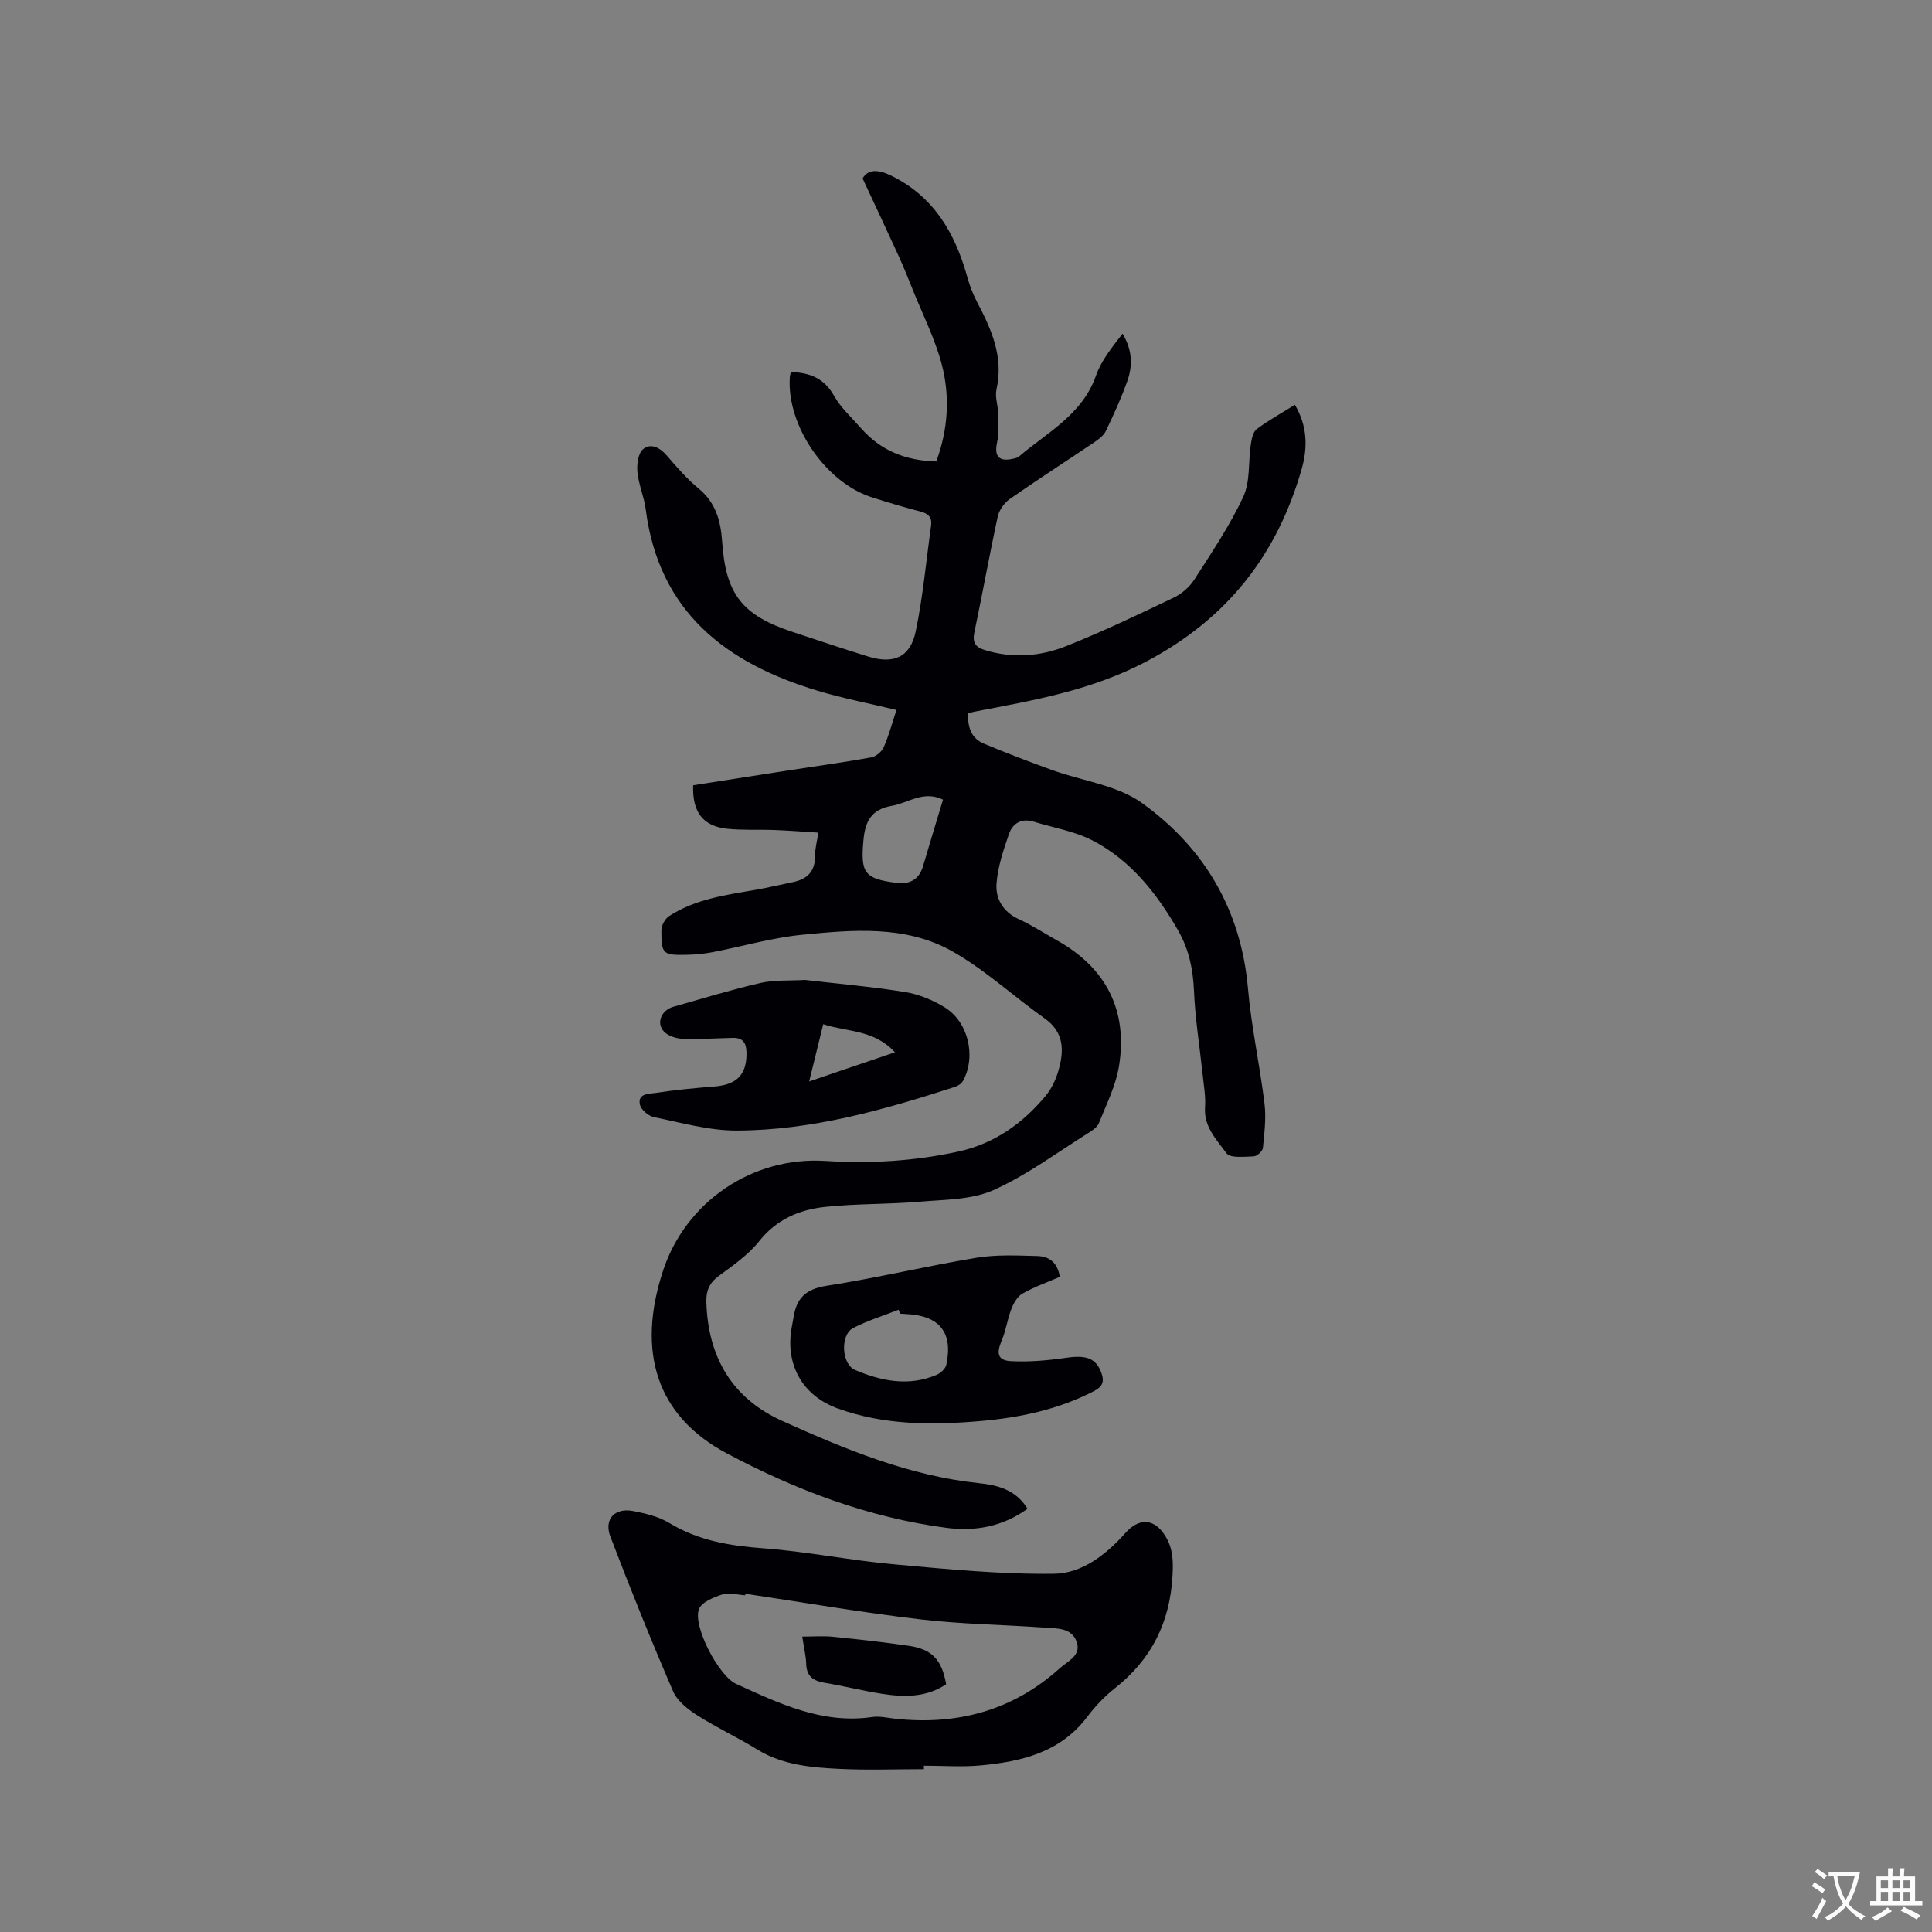 <svg enable-background="new 0 0 400 400" viewBox="0 0 400 400" xmlns="http://www.w3.org/2000/svg"><rect x="0" y="0" width="400" height="400" fill="#808080" stroke="none"/><g fill="#010105"><path d="m163.72 77.03c3.88.1 6.9 1.25 8.95 4.89 1.43 2.54 3.72 4.6 5.68 6.83 4.03 4.56 9.2 6.63 15.49 6.79 2.44-6.55 2.9-13.41 1.13-20.13-1.38-5.25-3.9-10.21-5.94-15.29-.98-2.45-1.96-4.9-3.06-7.3-2.34-5.13-4.75-10.24-7.38-15.88 1.14-1.96 3.24-1.88 5.9-.58 8.82 4.3 13.21 11.84 15.74 20.86.5 1.8 1.16 3.6 2.03 5.25 3 5.7 5.57 11.41 4.05 18.15-.35 1.56.32 3.32.35 4.99.04 2.03.18 4.12-.24 6.07-.58 2.68.34 3.91 3.07 3.35.51-.11 1.12-.2 1.49-.52 5.88-5.02 13.1-8.66 15.93-16.74 1.11-3.16 3.36-5.92 5.5-8.68 2.08 3.41 2.11 6.73.94 9.95-1.26 3.48-2.79 6.87-4.4 10.2-.46.96-1.51 1.73-2.45 2.37-5.8 3.91-11.69 7.69-17.42 11.69-1.15.8-2.21 2.3-2.51 3.65-1.73 7.97-3.16 16-4.84 23.98-.44 2.12.23 3.07 2.2 3.67 5.74 1.76 11.46 1.31 16.84-.84 7.56-3.01 14.92-6.53 22.26-10.04 1.65-.79 3.26-2.19 4.24-3.72 3.59-5.6 7.35-11.16 10.14-17.16 1.47-3.16 1.01-7.2 1.56-10.83.17-1.11.44-2.58 1.21-3.16 2.44-1.83 5.14-3.31 7.91-5.04 2.62 4.4 2.67 8.9 1.4 13.32-5.08 17.72-15.32 30.89-32.03 39.76-11.41 6.06-23.47 8.1-35.68 10.45-.41.08-.8.2-1.34.33-.12 2.78.58 5.16 3.24 6.28 4.66 1.96 9.39 3.76 14.14 5.48 6.24 2.26 13.44 3.11 18.61 6.82 12.89 9.26 20.52 22.14 21.95 38.41.7 7.98 2.45 15.86 3.42 23.83.37 3-.03 6.13-.33 9.17-.07.67-1.22 1.73-1.9 1.75-1.93.07-4.88.41-5.64-.64-2.01-2.79-4.73-5.45-4.44-9.52.16-2.25-.27-4.55-.5-6.82-.61-5.77-1.55-11.53-1.79-17.31-.19-4.47-1.06-8.59-3.26-12.44-4.39-7.66-9.78-14.52-17.71-18.65-3.75-1.95-8.15-2.66-12.26-3.92-2.5-.76-4.33.38-5.08 2.57-1.14 3.33-2.32 6.79-2.57 10.26-.23 3.11 1.32 5.84 4.56 7.34 2.78 1.28 5.38 2.97 8.05 4.47 10.03 5.64 14.59 14.38 12.76 25.89-.65 4.09-2.62 7.99-4.18 11.9-.34.86-1.4 1.54-2.27 2.09-6.47 4.04-12.68 8.7-19.59 11.78-4.51 2.01-10.03 1.94-15.13 2.38-6.53.56-13.13.39-19.65 1.08-5.32.57-10.07 2.54-13.68 7.09-2.26 2.85-5.42 5.03-8.39 7.22-1.94 1.43-2.63 3.09-2.56 5.38.33 11.4 5.32 19.97 15.78 24.66 13.03 5.85 26.23 11.34 40.67 12.85 3.91.41 7.69 1.4 10.04 5.3-5.19 3.76-10.95 4.72-16.79 3.95-16.15-2.12-31.25-7.86-45.49-15.43-14.51-7.72-18.71-21.02-13.16-37.85 4.67-14.15 18.37-23.64 33.6-22.68 9.29.59 18.4.04 27.47-1.93 7.48-1.63 13.34-5.79 18.13-11.55 1.18-1.42 2.06-3.25 2.59-5.04 1.22-4.13 1.38-8.03-2.81-11-6.46-4.57-12.35-10.09-19.2-13.93-9.65-5.4-20.57-4.41-31.13-3.36-6.18.62-12.25 2.4-18.38 3.58-1.76.34-3.57.51-5.36.55-4.97.11-5.28-.14-5.27-5.08 0-1 .77-2.39 1.61-2.94 5.39-3.49 11.62-4.35 17.79-5.41 2.6-.45 5.18-1.07 7.77-1.6 2.95-.6 4.68-2.16 4.64-5.41-.02-1.44.39-2.89.69-4.85-3.18-.2-6.08-.43-8.99-.54-3.28-.13-6.59.07-9.85-.26-5.02-.51-7.29-3.43-7.08-9.01 6.59-1.03 13.25-2.08 19.92-3.11 5.65-.87 11.33-1.64 16.95-2.66.98-.18 2.18-1.18 2.58-2.1 1.06-2.39 1.73-4.95 2.64-7.72-5.62-1.35-11.02-2.39-16.26-3.96-19-5.7-32.93-16.32-35.65-37.57-.33-2.6-1.47-5.11-1.72-7.71-.15-1.59.14-3.91 1.18-4.76 1.56-1.29 3.46-.36 4.91 1.33 2.06 2.41 4.18 4.85 6.62 6.86 3.54 2.91 4.54 6.72 4.83 10.96.74 10.87 4.13 15.23 14.52 18.67 5.22 1.73 10.44 3.48 15.69 5.11 5.28 1.64 8.74.18 9.86-5.16 1.51-7.22 2.17-14.62 3.19-21.94.23-1.64-.5-2.47-2.14-2.9-3.38-.87-6.73-1.88-10.06-2.94-9.6-3.03-17.69-14.82-17.05-24.81.02-.36.14-.77.2-1.14zm31.52 88.53c-4.06-1.97-7.17.69-10.59 1.28-4.19.72-5.52 3.12-5.88 7.09-.62 6.74.13 8 6.77 8.85 2.76.35 4.73-.61 5.57-3.46 1.33-4.56 2.73-9.11 4.13-13.76z"/><path d="m191.29 366.29c-5.82 0-11.65.22-17.45-.06-5.89-.29-11.79-.78-17.08-4.03-4.05-2.5-8.41-4.51-12.41-7.07-1.96-1.25-4.13-2.96-5-4.97-4.56-10.57-8.86-21.25-12.97-32-1.39-3.65.9-6.06 4.75-5.31 2.56.5 5.27 1.15 7.46 2.48 6.01 3.64 12.48 4.71 19.37 5.22 9.05.67 18.02 2.5 27.07 3.32 11.06 1.01 22.18 2.1 33.25 1.96 5.76-.08 10.77-4 14.73-8.45 2.88-3.24 6.04-3 8.29.69 1.56 2.57 1.62 5.09 1.46 8.1-.52 9.69-4.33 17.36-11.92 23.35-2.14 1.69-4.09 3.74-5.74 5.93-5.57 7.39-13.61 9.27-22.08 10.06-3.88.36-7.83.06-11.74.06.01.24.01.48.01.72zm-36.96-36.32c-.02.11-.04.22-.05.32-1.59-.1-3.31-.63-4.72-.18-1.81.58-4.32 1.61-4.86 3.06-1.3 3.53 4.1 13.82 7.7 15.46 8.95 4.07 17.85 8.37 28.19 6.86 1.53-.22 3.16.18 4.74.35 12.87 1.4 24.38-1.69 34.1-10.46 1.61-1.46 4.49-2.6 3.48-5.46-1.02-2.91-4.03-2.76-6.5-2.93-8.65-.62-17.36-.71-25.96-1.73-12.09-1.42-24.09-3.5-36.12-5.29z"/><path d="m166.64 202.88c6.7.78 13.77 1.39 20.76 2.51 2.84.46 5.73 1.65 8.19 3.17 4.93 3.04 6.55 10.21 3.78 15.24-.31.56-1.04 1.03-1.67 1.23-14.73 4.76-29.62 9.01-45.22 9.04-5.71.01-11.45-1.64-17.12-2.79-1.12-.23-2.64-1.52-2.87-2.57-.52-2.37 1.9-2.23 3.22-2.43 4.06-.63 8.17-1.01 12.27-1.34 4.67-.38 6.69-2.56 6.57-7.12-.05-1.97-.8-2.98-2.81-2.94-3.49.08-6.99.32-10.47.18-1.33-.05-3.02-.61-3.86-1.55-1.59-1.76-.44-4.38 1.98-5.06 6-1.7 11.98-3.54 18.05-4.94 2.83-.65 5.87-.43 9.2-.63zm18.65 14.98c-4.39-4.75-9.88-4.17-14.85-5.81-.99 4.03-1.89 7.67-2.91 11.85 6.11-2.08 11.65-3.96 17.76-6.04z"/><path d="m219.41 264.36c-2.57 1.12-5.27 2.07-7.72 3.46-1.05.59-1.83 1.99-2.3 3.19-.83 2.13-1.12 4.47-2.01 6.56-1.11 2.62-.85 4.09 1.91 4.24 3.83.2 7.74-.15 11.56-.71 4.11-.6 6.12.15 7.2 3.21.67 1.9.09 2.85-1.63 3.74-7.38 3.81-15.33 5.46-23.47 6.17-9.95.86-19.89.86-29.48-2.6-7.31-2.63-10.95-9.09-9.56-16.77.13-.73.28-1.45.4-2.19.6-3.87 2.52-5.77 6.72-6.43 10.44-1.63 20.74-4.1 31.17-5.83 4.12-.68 8.41-.46 12.62-.35 2.39.07 4.18 1.37 4.59 4.31zm-33.03 7.62c-.11-.27-.23-.54-.34-.81-3.15 1.24-6.42 2.23-9.41 3.79-2.7 1.41-2.43 7.48.42 8.69 5.43 2.3 11.11 3.44 16.86 1 .83-.35 1.83-1.26 2.01-2.07 1.44-6.69-1.39-10.21-8.28-10.52-.42-.03-.84-.06-1.26-.08z"/><path d="m166.1 338.84c2.33 0 4.33-.17 6.29.03 5.25.53 10.5 1.11 15.72 1.87 4.87.71 6.86 2.85 7.78 7.96-4.1 2.77-8.7 2.7-13.32 1.98-3.96-.62-7.87-1.62-11.82-2.27-2.4-.39-3.79-1.38-3.84-3.99-.03-1.46-.41-2.91-.81-5.58z"/></g><path d="m377.9 391.2c-.2.3-.4.5-.6.8-.7-.6-1.4-1-2.2-1.5.2-.3.4-.5.5-.8.6.4 1.4.8 2.3 1.5zm-1.8 6.1c-.2-.2-.5-.4-.9-.6.4-.6.8-1.2 1.2-1.9s.7-1.3.9-1.9c.3.3.5.5.8.7-.7 1.3-1.4 2.6-2 3.7zm2.2-9c-.3.3-.5.5-.6.8-.6-.6-1.3-1.1-2-1.5.3-.3.5-.5.6-.7.6.5 1.3.9 2 1.4zm.3.2v-.9h2 4.5c-.3 1.3-.6 2.5-1 3.6s-.9 2.1-1.4 3c.4.5 1 1 1.6 1.4s1.2.8 1.9 1.1c-.3.2-.5.4-.8.8-.4-.3-1-.7-1.6-1.2s-1.2-1.1-1.6-1.6c-.5.6-1.1 1.1-1.7 1.6s-1.4.9-2.1 1.4c-.1-.3-.3-.5-.7-.8.6-.2 1.2-.5 1.9-1s1.4-1.1 2-1.8c-.5-.8-.9-1.6-1.2-2.5s-.6-2-.8-3.2c-.4.1-.7.1-1 .1zm2.5 2.7c.3 1 .7 1.7 1 2.2.3-.5.6-1.1 1-2s.6-1.9.9-3h-3.2-.4c.1.9.3 1.8.7 2.8z" fill="#fafbfa"/><path d="m396.5 388.5v1.5 3.6h1.5v.9c-.4 0-1 0-1.7 0h-7.9c-.5 0-.9 0-1.2 0v-.9h1.3v-3.5c0-.7 0-1.2 0-1.6h2.4c0-.8 0-1.4 0-1.7h1c0 .3-.1.8-.1 1.7h1.5c0-.8 0-1.4 0-1.7h1c0 .3-.1.9-.1 1.7zm-8.2 9.2c-.2-.3-.5-.5-.8-.8.8-.3 1.4-.6 1.9-.9s1-.7 1.4-1.1c.3.3.6.5.9.8-1.6 1-2.8 1.6-3.4 2zm2.6-6.8v-1.6h-1.5v1.6zm0 2.7v-1.9h-1.5v1.9zm2.4-2.7v-1.6h-1.5v1.6zm0 2.7v-1.9h-1.5v1.9zm.2 2 .7-.8c.4.2.9.5 1.6.8s1.3.7 1.8 1c-.3.3-.5.5-.8.8-.4-.3-1.5-1-3.3-1.8zm2-4.7v-1.6h-1.4v1.6zm0 2.7v-1.9h-1.4v1.9z" fill="#fafbfa"/></svg>